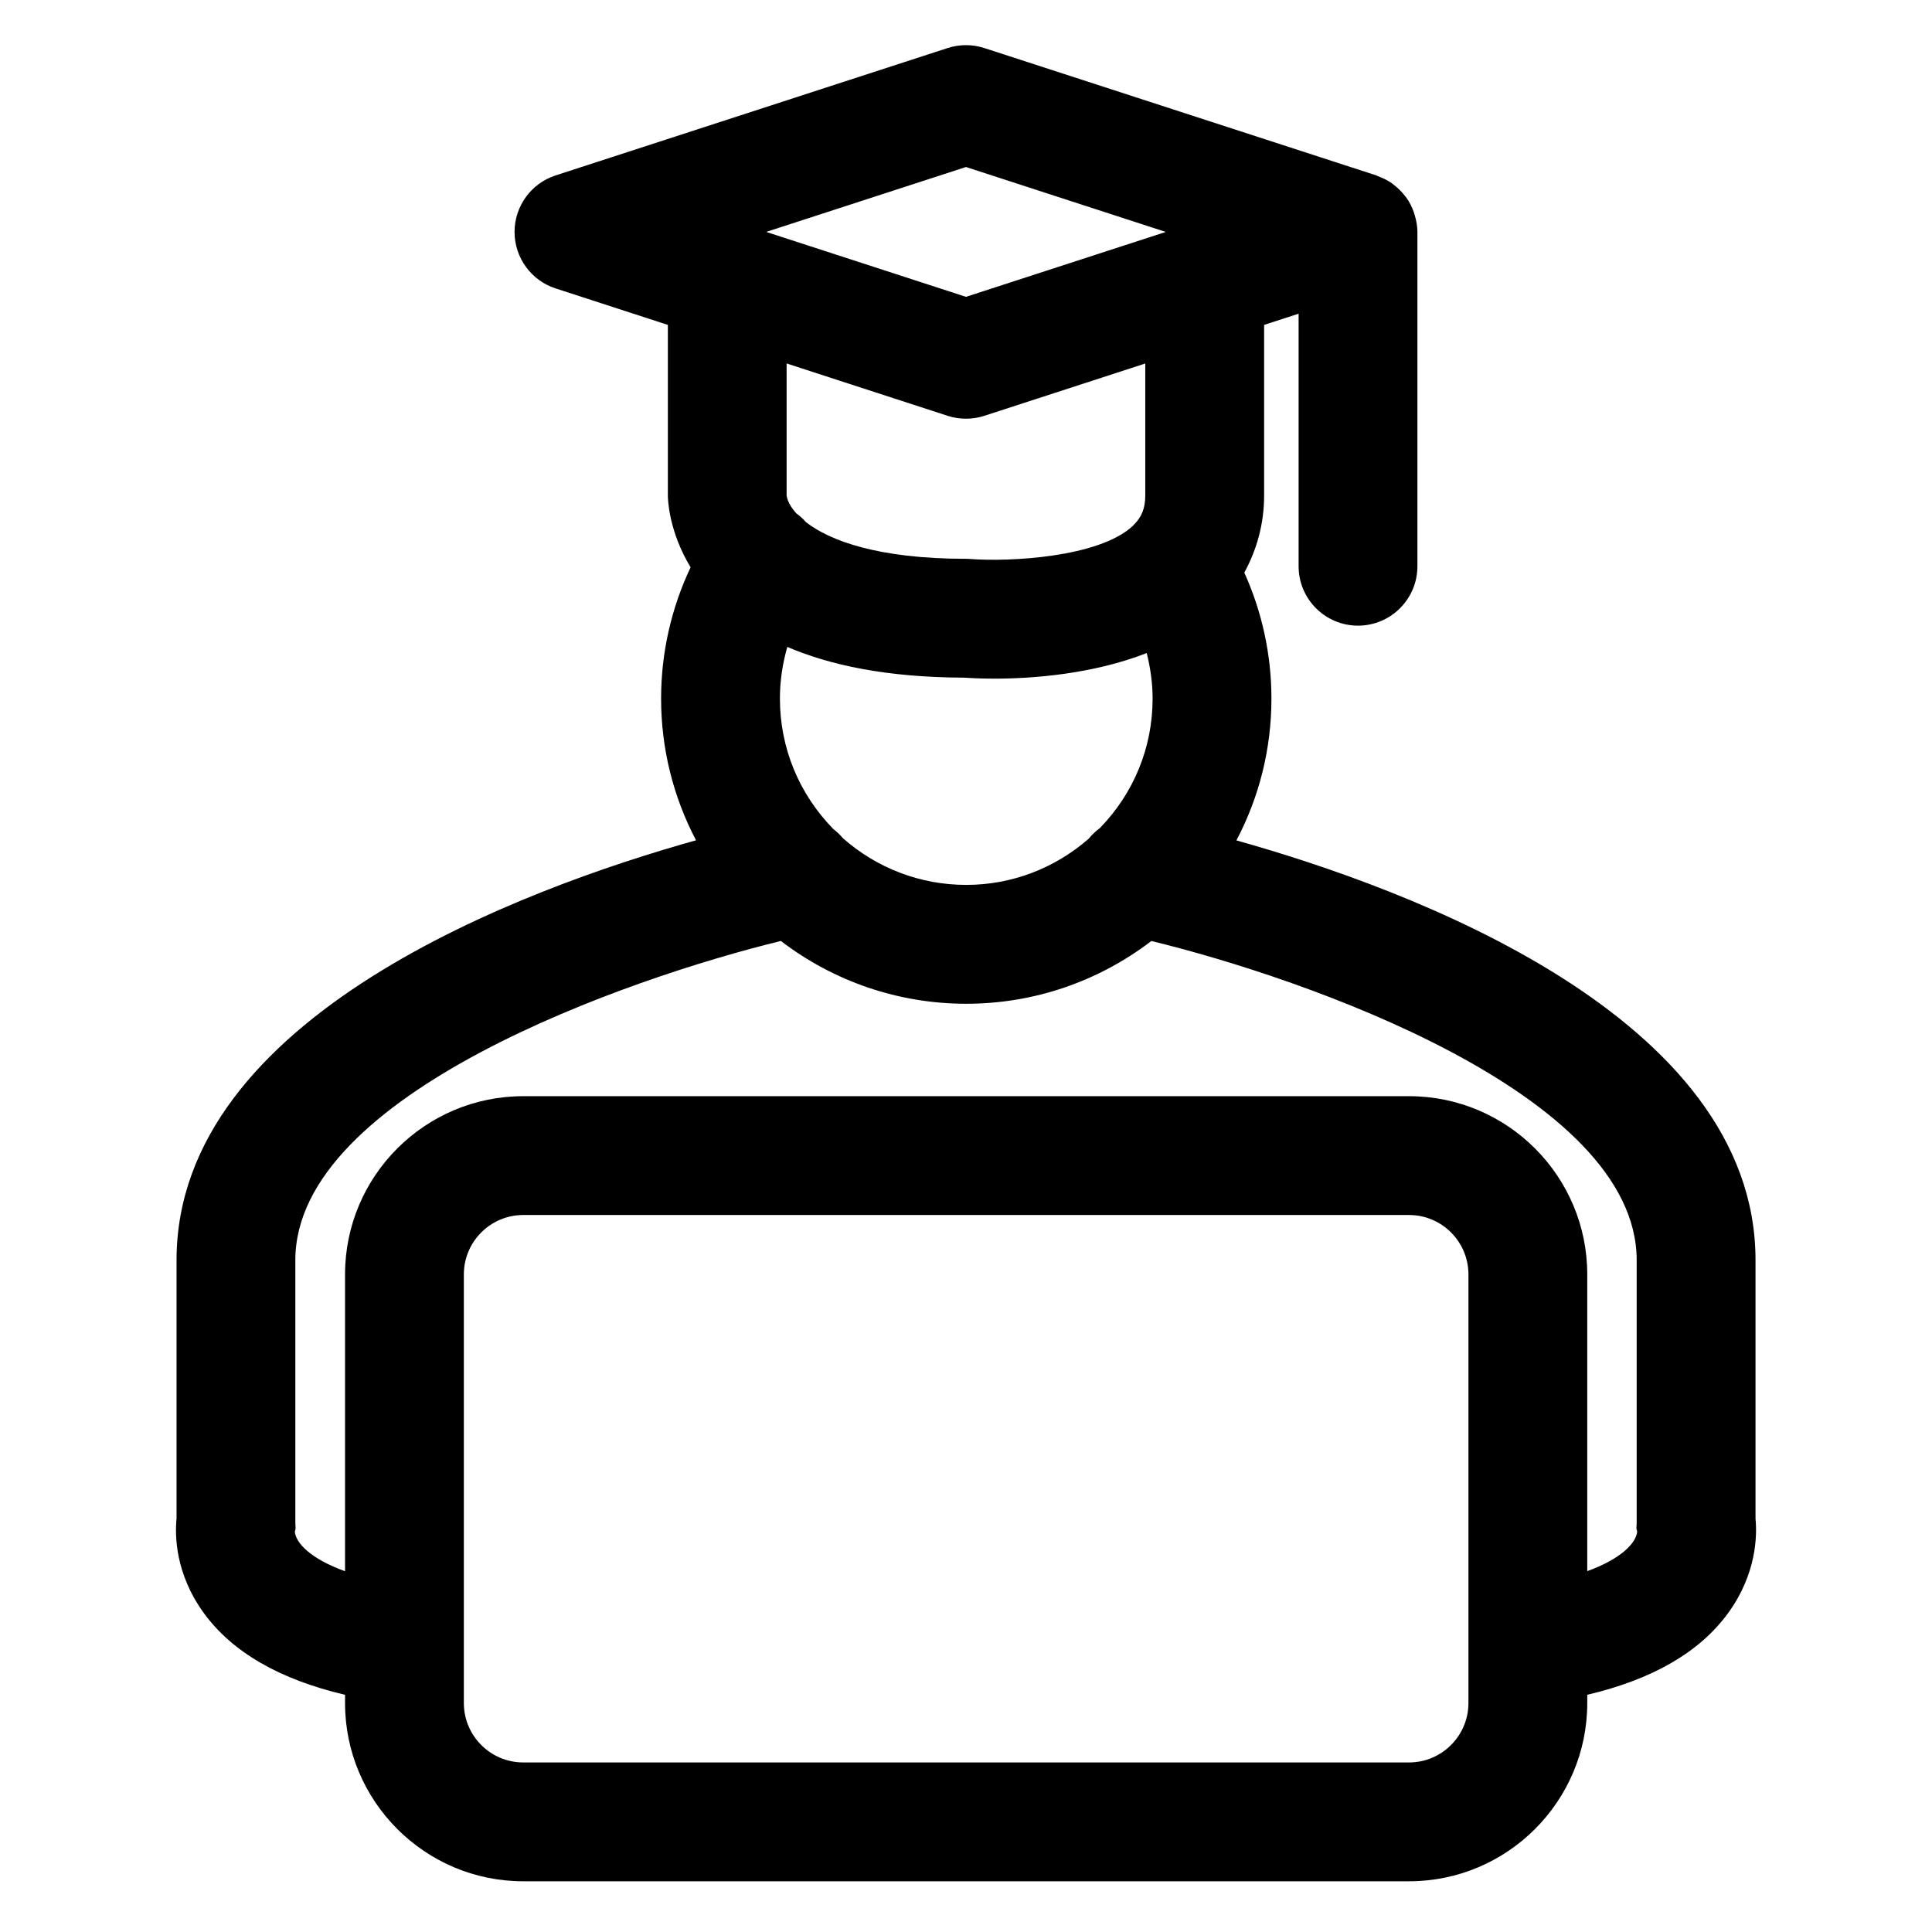 <?xml version="1.0" encoding="UTF-8"?>
<!-- The Best Svg Icon site in the world: iconSvg.co, Visit us! https://iconsvg.co -->
<svg fill="#000000" width="800px" height="800px" version="1.1" viewBox="144 144 512 512" xmlns="http://www.w3.org/2000/svg">
 <path d="m609.23 546.45v-68.488c0-64.637-91.797-98.418-137.57-111.25 6.031-11.438 9.281-24.215 9.281-37.574 0-11.617-2.481-22.969-7.188-33.395 3.328-6.102 5.25-12.934 5.25-20.414v-45.227l9.141-2.969v66.93c0 8.691 7.055 15.742 15.742 15.742 8.691 0 15.742-7.055 15.742-15.742v-88.602c0-1.543-0.293-3.016-0.707-4.434-0.086-0.293-0.164-0.574-0.27-0.859-0.488-1.363-1.125-2.637-1.945-3.785-0.125-0.172-0.285-0.332-0.41-0.496-0.805-1.039-1.73-1.969-2.762-2.777-0.188-0.156-0.355-0.316-0.551-0.457-1.172-0.836-2.473-1.48-3.856-1.977-0.141-0.047-0.242-0.148-0.379-0.188l-103.89-33.754c-3.164-1.031-6.566-1.031-9.73 0l-103.89 33.754c-6.488 2.109-10.879 8.156-10.879 14.973s4.394 12.871 10.879 14.973l29.75 9.668v45.227c0 0.82 0.18 9.352 6.023 19.012-5.125 10.848-7.816 22.688-7.816 34.793 0 13.328 3.242 26.086 9.258 37.551-45.73 12.809-137.67 46.586-137.67 111.28v68.473c-0.449 4.496-0.348 14.609 7.234 25.039 7.559 10.398 20.168 17.617 37.422 21.664v2.188c0 26.047 21.184 47.23 47.23 47.23h234.74c26.047 0 47.23-21.184 47.23-47.23v-2.195c17.176-4.039 29.742-11.242 37.297-21.609 7.613-10.449 7.723-20.594 7.293-25.074zm-241.85-180.32c-0.754-0.898-1.605-1.707-2.535-2.418-9.117-9.336-14.16-21.523-14.16-34.59 0-4.668 0.691-9.258 1.961-13.68 11.18 4.793 26.277 8.078 46.762 8.141 1.48 0.102 4.375 0.262 8.227 0.262 9.84 0 25.867-1.148 40.258-6.777 0.977 3.922 1.559 7.957 1.559 12.059 0 12.988-5 25.105-14.004 34.352-1.109 0.812-2.102 1.762-2.977 2.824-9.02 7.856-20.422 12.203-32.395 12.203-12.141 0.008-23.672-4.418-32.695-12.375zm32.617-177.87 52.945 17.207-52.945 17.199-52.945-17.207zm-4.867 65.934c1.582 0.512 3.227 0.77 4.863 0.77 1.637 0 3.281-0.25 4.863-0.77l42.652-13.863v34.992c0 3.352-0.945 5.699-3.047 7.762-0.102 0.102-0.18 0.203-0.277 0.309-9.078 8.398-32.836 9.516-42.941 8.754-0.418-0.039-0.836-0.055-1.258-0.055-23.387 0-36.109-4.848-42.375-9.699-0.762-0.867-1.621-1.66-2.598-2.363-1.59-1.77-2.379-3.426-2.551-4.715v-34.992zm138.02 341.13c0 8.684-7.062 15.742-15.742 15.742h-234.74c-8.684 0-15.742-7.062-15.742-15.742v-113.59c0-8.684 7.062-15.742 15.742-15.742h234.74c8.684 0 15.742 7.062 15.742 15.742zm31.488-34.953v-78.641c0-26.047-21.184-47.23-47.23-47.23h-234.74c-26.047 0-47.23 21.184-47.23 47.23v78.664c-9.102-3.281-13.027-7.461-13.305-10.469 0.355-1.133 0.133-0.977 0.133-2.535v-69.43c0-44.113 88.293-74.754 128.67-84.594 14.074 10.762 31.211 16.641 49.137 16.641 17.871 0 34.969-5.871 49.051-16.633 40.391 9.816 128.61 40.391 128.61 84.586v69.43c0 1.535-0.219 1.387 0.133 2.496-0.27 3.008-4.18 7.195-13.227 10.484z"/>
</svg>